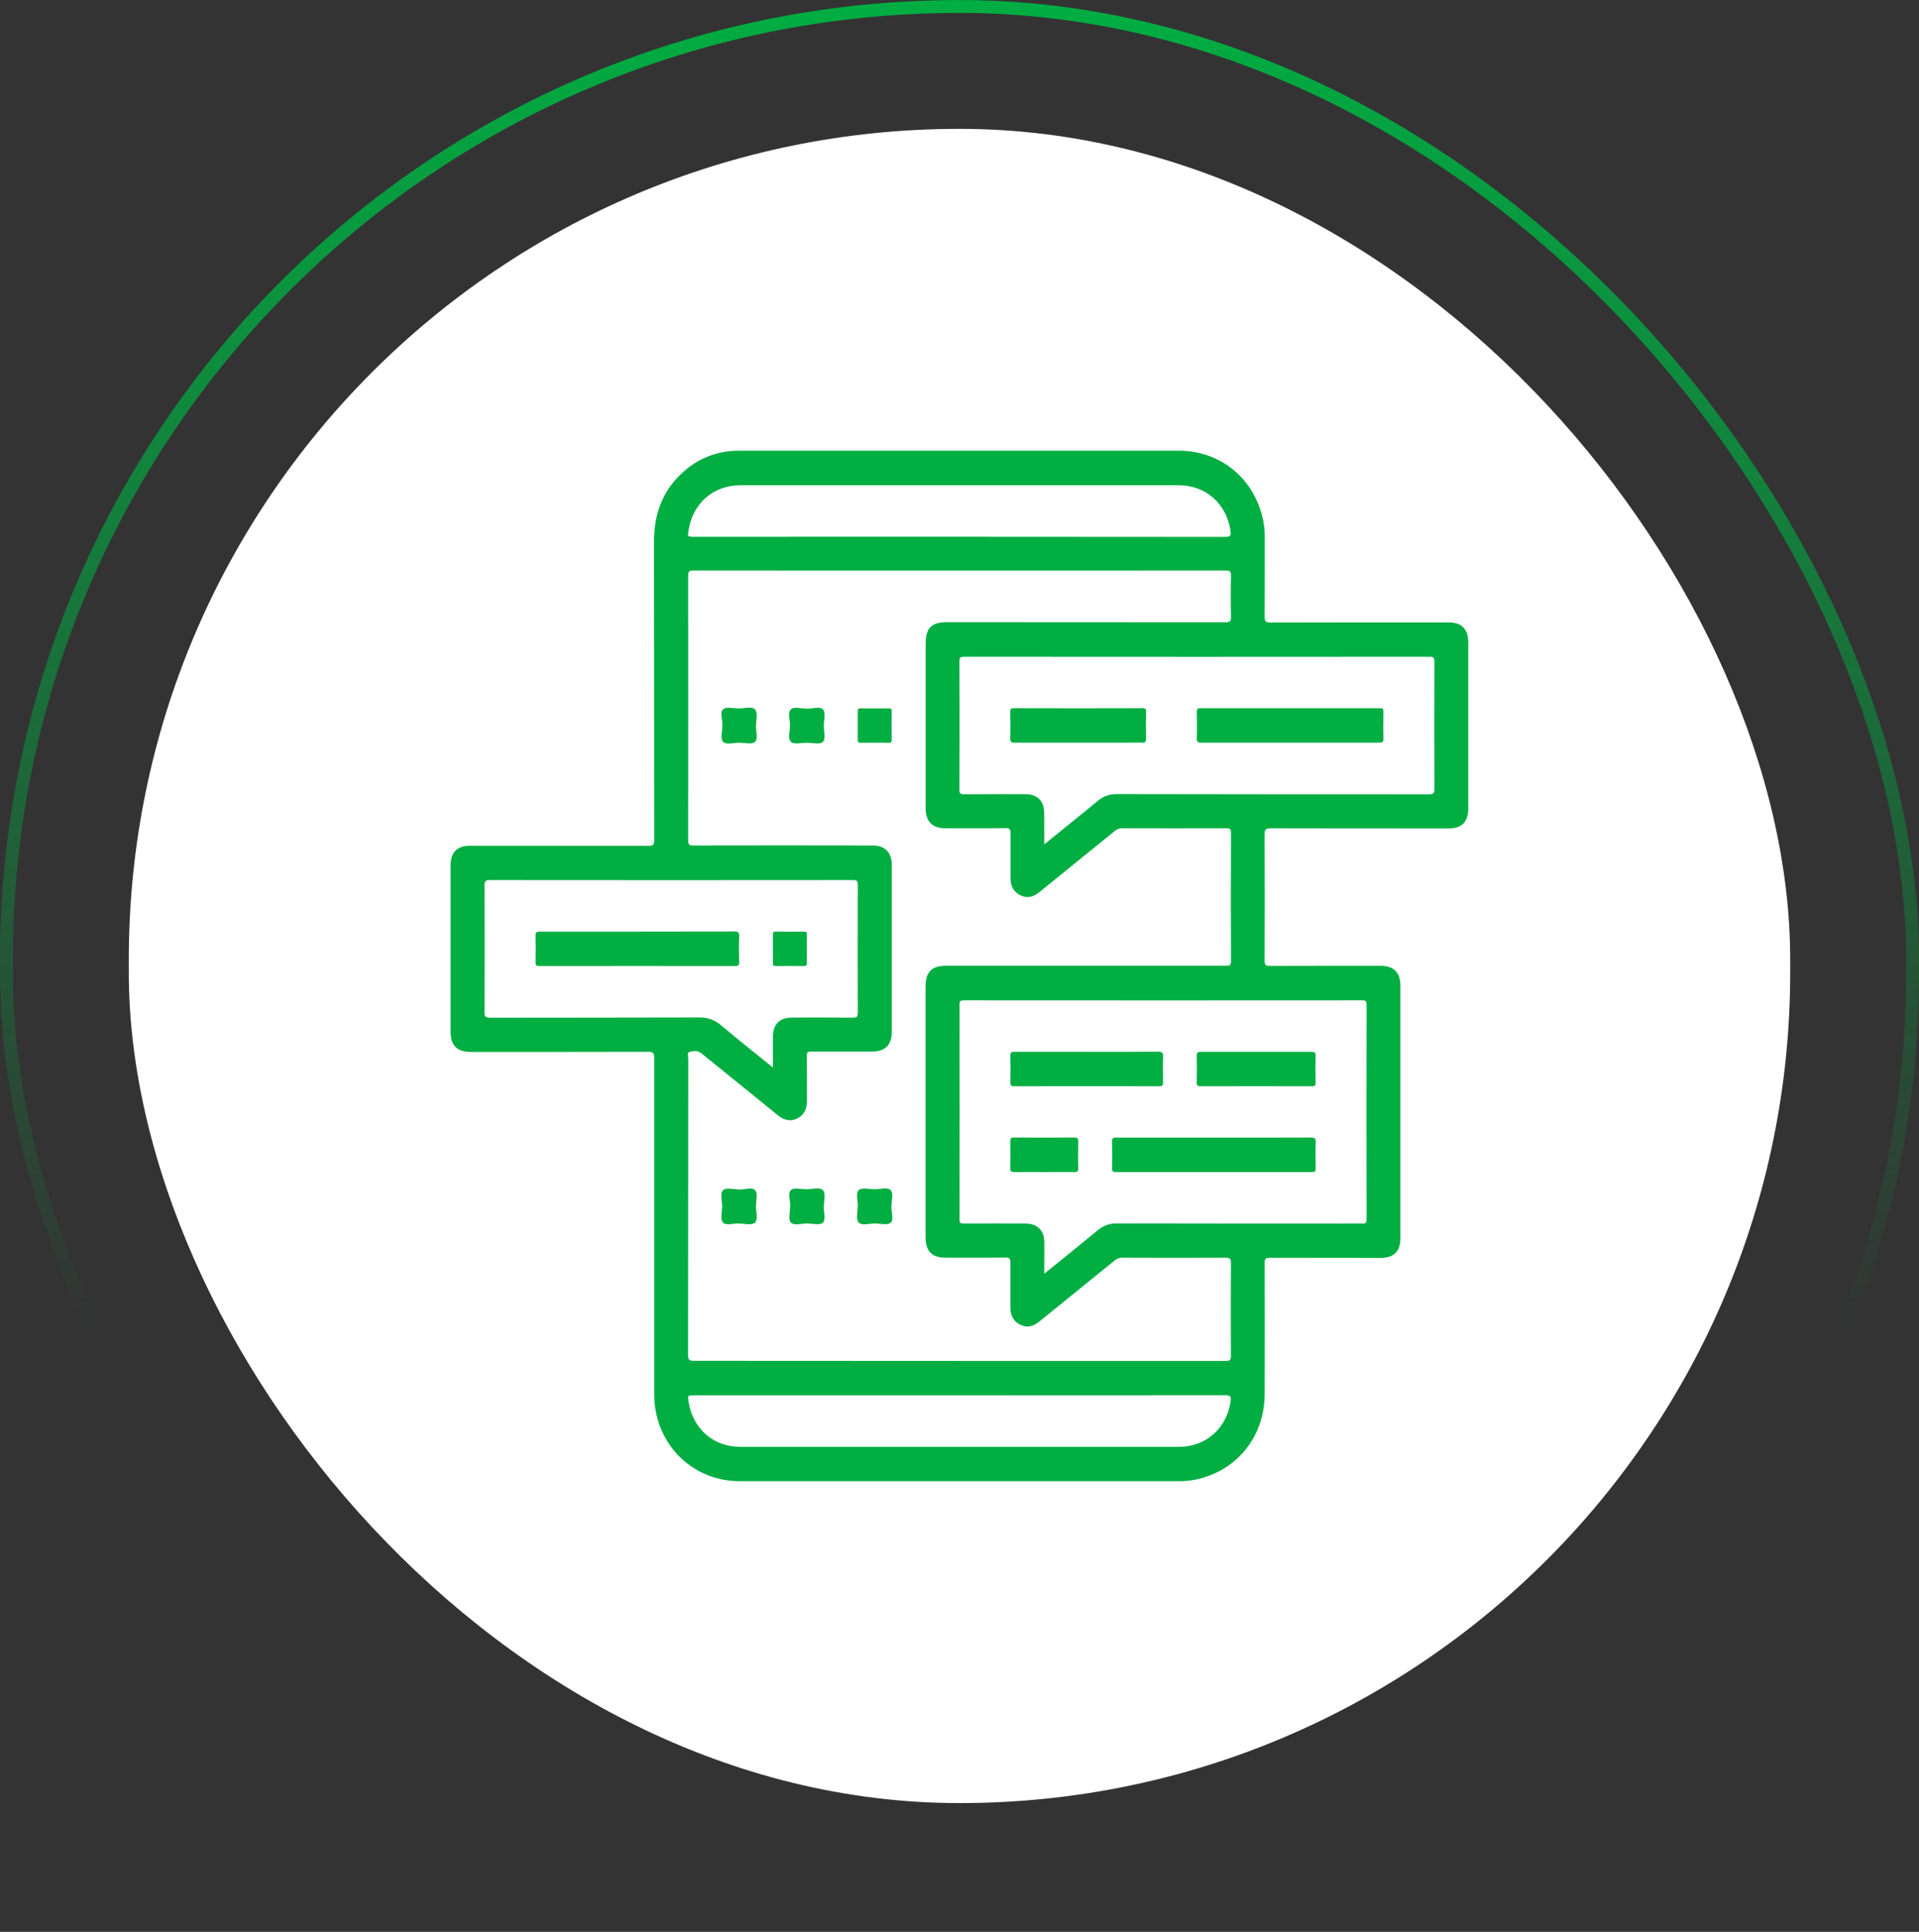 <svg width="149" height="150" viewBox="0 0 149 150" fill="none" xmlns="http://www.w3.org/2000/svg">
<rect x="0" y="0" width="149" height="150" fill="#333333" stroke="none"/>
<rect x="0.5" y="0.504" width="148" height="149" rx="74" stroke="url(#paint0_linear_3119_21924)"/>
<rect x="10" y="10.004" width="129" height="130" rx="64.5" fill="white"/>
<g clip-path="url(#clip0_3119_21924)">
<path d="M74.524 34.996C80.187 34.996 85.851 34.996 91.516 34.996C94.77 34.996 97.394 37.153 98.072 40.372C98.165 40.835 98.207 41.306 98.201 41.779C98.201 43.806 98.201 45.834 98.191 47.861C98.191 48.221 98.255 48.34 98.645 48.338C103.254 48.321 107.863 48.328 112.472 48.328C113.503 48.328 114.001 48.84 114.001 49.892C114.001 54.182 114.001 58.473 114.001 62.765C114.001 63.817 113.508 64.327 112.469 64.327C107.86 64.327 103.251 64.327 98.642 64.317C98.252 64.317 98.188 64.434 98.189 64.794C98.202 68.058 98.202 71.321 98.189 74.585C98.189 74.945 98.291 75.004 98.619 75.002C101.485 74.989 104.352 74.994 107.218 74.994C108.219 74.994 108.732 75.515 108.732 76.532V96.172C108.732 97.16 108.214 97.672 107.228 97.672C104.347 97.672 101.467 97.672 98.588 97.664C98.258 97.664 98.191 97.754 98.193 98.07C98.204 101.46 98.204 104.849 98.193 108.238C98.193 111.534 96.053 114.194 92.882 114.876C92.453 114.967 92.014 115.011 91.575 115.008C80.193 115.008 68.811 115.008 57.428 115.008C53.689 115.008 50.799 112.051 50.797 108.257C50.797 99.55 50.797 90.843 50.797 82.135C50.797 81.753 50.7 81.67 50.333 81.67C45.739 81.683 41.145 81.678 36.55 81.678C35.487 81.678 34.988 81.178 34.988 80.106V67.179C34.988 66.179 35.502 65.669 36.486 65.669C41.108 65.669 45.73 65.672 50.351 65.677C50.702 65.677 50.799 65.609 50.797 65.234C50.784 57.513 50.797 49.792 50.779 42.064C50.779 39.947 51.419 38.142 52.977 36.711C54.179 35.588 55.762 34.975 57.398 34.998C63.11 34.997 68.818 34.996 74.524 34.996ZM74.484 105.673C81.383 105.673 88.282 105.673 95.179 105.673C95.508 105.673 95.575 105.581 95.574 105.265C95.561 102.862 95.561 100.46 95.574 98.057C95.574 97.724 95.48 97.657 95.169 97.657C92.494 97.67 89.82 97.67 87.146 97.657C86.929 97.651 86.718 97.725 86.553 97.867C84.599 99.458 82.641 101.045 80.68 102.628C80.226 102.996 79.732 103.128 79.198 102.853C78.665 102.578 78.45 102.121 78.454 101.519C78.454 100.366 78.454 99.212 78.454 98.06C78.454 97.755 78.407 97.64 78.066 97.645C76.515 97.667 74.966 97.655 73.416 97.655C72.362 97.655 71.865 97.155 71.865 96.072C71.865 89.585 71.865 83.1 71.865 76.615C71.865 75.47 72.334 74.989 73.454 74.989C80.697 74.989 87.939 74.989 95.182 74.989C95.454 74.989 95.582 74.974 95.58 74.625C95.563 71.306 95.563 67.987 95.58 64.667C95.58 64.369 95.498 64.309 95.218 64.31C92.529 64.323 89.841 64.323 87.152 64.31C86.936 64.304 86.725 64.379 86.56 64.52C84.605 66.113 82.648 67.7 80.687 69.283C80.232 69.651 79.738 69.783 79.205 69.506C78.672 69.229 78.456 68.774 78.461 68.173C78.461 67.019 78.461 65.867 78.461 64.714C78.461 64.409 78.412 64.295 78.071 64.3C76.509 64.322 74.943 64.31 73.381 64.309C72.384 64.309 71.872 63.787 71.872 62.767C71.872 58.504 71.872 54.241 71.872 49.978C71.872 48.773 72.325 48.311 73.501 48.311C80.715 48.311 87.928 48.315 95.142 48.321C95.513 48.321 95.588 48.225 95.58 47.868C95.556 46.815 95.556 45.759 95.58 44.701C95.588 44.367 95.485 44.303 95.174 44.303C81.391 44.31 67.608 44.31 53.826 44.303C53.497 44.303 53.431 44.392 53.431 44.711C53.441 51.556 53.441 58.403 53.431 65.251C53.431 65.584 53.518 65.652 53.834 65.651C58.483 65.641 63.132 65.641 67.781 65.651C68.701 65.651 69.238 66.189 69.238 67.119C69.238 71.464 69.238 75.811 69.238 80.159C69.238 81.123 68.716 81.646 67.757 81.648C66.165 81.648 64.575 81.648 62.983 81.648C62.716 81.648 62.641 81.713 62.644 81.981C62.66 83.148 62.644 84.315 62.654 85.482C62.654 86.092 62.453 86.572 61.898 86.845C61.344 87.119 60.843 86.964 60.377 86.582C59.186 85.605 57.982 84.638 56.784 83.668C56.002 83.035 55.218 82.405 54.438 81.77C54.157 81.54 53.819 81.621 53.535 81.676C53.322 81.716 53.441 82.031 53.441 82.22C53.434 89.887 53.429 97.555 53.424 105.223C53.424 105.603 53.528 105.663 53.874 105.663C60.743 105.661 67.614 105.664 74.484 105.673ZM81.083 98.9C82.524 97.734 83.9 96.632 85.256 95.508C85.654 95.167 86.162 94.985 86.683 94.998C93.019 95.011 99.355 95.015 105.69 95.008C105.926 95.008 106.11 95.052 106.109 94.675C106.094 89.118 106.094 83.562 106.109 78.006C106.109 77.731 106.034 77.672 105.769 77.672C95.454 77.68 85.142 77.68 74.833 77.672C74.565 77.672 74.504 77.741 74.504 78.006C74.512 83.562 74.512 89.118 74.504 94.675C74.504 94.945 74.568 95.02 74.833 95.008C76.438 94.995 78.041 95.008 79.646 95.008C80.543 95.008 81.083 95.552 81.087 96.452C81.085 97.234 81.083 98.022 81.083 98.895V98.9ZM81.083 65.562C82.512 64.395 83.882 63.312 85.222 62.197C85.638 61.836 86.173 61.644 86.721 61.658C94.799 61.672 102.876 61.678 110.953 61.677C111.294 61.677 111.376 61.598 111.374 61.252C111.36 57.96 111.36 54.669 111.374 51.379C111.374 51.068 111.307 50.993 110.997 50.993C98.958 51.003 86.918 51.003 74.878 50.993C74.58 50.993 74.492 51.05 74.492 51.372C74.507 54.676 74.507 57.981 74.492 61.287C74.492 61.588 74.55 61.678 74.866 61.675C76.443 61.655 78.02 61.665 79.597 61.667C80.568 61.667 81.078 62.195 81.078 63.192L81.083 65.562ZM60.014 82.898C60.014 82.053 60.014 81.293 60.014 80.534C60.014 79.518 60.522 79.009 61.538 79.009C63.102 79.009 64.665 78.999 66.228 79.017C66.539 79.017 66.604 78.939 66.604 78.631C66.591 75.327 66.591 72.023 66.604 68.718C66.604 68.404 66.53 68.334 66.224 68.334C56.832 68.344 47.439 68.344 38.045 68.334C37.716 68.334 37.62 68.406 37.622 68.758C37.636 72.035 37.636 75.313 37.622 78.593C37.622 78.926 37.691 79.024 38.038 79.022C43.441 79.009 48.843 79.022 54.247 79.002C54.879 78.975 55.498 79.19 55.981 79.604C57.279 80.703 58.614 81.76 60.017 82.891L60.014 82.898ZM74.499 41.677C81.383 41.677 88.267 41.681 95.152 41.689C95.565 41.689 95.59 41.54 95.542 41.217C95.24 39.117 93.626 37.678 91.529 37.678C80.188 37.678 68.846 37.678 57.505 37.678C55.385 37.678 53.793 39.065 53.461 41.179C53.382 41.679 53.382 41.679 53.885 41.679L74.499 41.677ZM74.532 108.342H53.88C53.386 108.342 53.386 108.342 53.464 108.842C53.793 110.941 55.382 112.342 57.472 112.342C68.829 112.342 80.187 112.342 91.546 112.342C93.646 112.342 95.256 110.894 95.554 108.795C95.602 108.452 95.544 108.333 95.152 108.333C88.277 108.338 81.404 108.34 74.534 108.34L74.532 108.342Z" fill="#00AE42"/>
<path d="M56.091 56.305C56.103 55.88 55.882 55.313 56.145 55.072C56.373 54.862 56.926 55 57.334 55.008C57.782 55.018 58.378 54.815 58.631 55.09C58.853 55.33 58.705 55.923 58.697 56.372C58.689 56.82 58.878 57.364 58.62 57.605C58.396 57.815 57.841 57.677 57.433 57.669C56.985 57.659 56.386 57.864 56.136 57.587C55.918 57.349 56.091 56.747 56.091 56.305Z" fill="#00AE42"/>
<path d="M62.651 55.023C63.084 55.041 63.663 54.815 63.907 55.093C64.119 55.336 63.974 55.911 63.963 56.34C63.951 56.768 64.152 57.365 63.879 57.61C63.64 57.827 63.072 57.67 62.647 57.67C62.223 57.67 61.66 57.825 61.418 57.608C61.15 57.361 61.337 56.775 61.339 56.336C61.34 55.898 61.148 55.31 61.419 55.066C61.658 54.855 62.236 55.023 62.651 55.023Z" fill="#00AE42"/>
<path d="M67.936 55.001C68.293 55.001 68.648 55.011 69.006 55.001C69.185 55.001 69.239 55.049 69.236 55.232C69.226 55.969 69.226 56.705 69.236 57.441C69.236 57.623 69.188 57.678 69.006 57.674C68.28 57.664 67.554 57.664 66.826 57.674C66.647 57.674 66.593 57.626 66.596 57.443C66.606 56.706 66.596 55.971 66.596 55.236C66.596 55.054 66.644 54.994 66.826 55.001C67.195 55.014 67.565 55.001 67.936 55.001Z" fill="#00AE42"/>
<path d="M57.417 92.359C57.837 92.374 58.397 92.149 58.635 92.418C58.843 92.649 58.704 93.208 58.696 93.621C58.685 94.075 58.889 94.68 58.615 94.935C58.375 95.158 57.792 95.008 57.348 95C56.904 94.991 56.36 95.181 56.13 94.921C55.922 94.693 56.059 94.131 56.069 93.718C56.081 93.264 55.875 92.658 56.15 92.406C56.388 92.186 56.981 92.359 57.417 92.359Z" fill="#00AE42"/>
<path d="M61.356 93.636C61.37 93.211 61.15 92.644 61.413 92.402C61.644 92.194 62.195 92.331 62.603 92.342C63.05 92.354 63.647 92.144 63.901 92.422C64.121 92.667 63.971 93.266 63.963 93.708C63.955 94.149 64.144 94.699 63.886 94.939C63.66 95.15 63.105 95.011 62.697 95.001C62.249 94.99 61.65 95.198 61.402 94.919C61.184 94.674 61.356 94.078 61.356 93.636Z" fill="#00AE42"/>
<path d="M69.214 93.71C69.195 94.134 69.42 94.702 69.152 94.942C68.92 95.15 68.37 95.01 67.962 95C67.514 94.989 66.916 95.197 66.665 94.917C66.446 94.67 66.594 94.074 66.604 93.632C66.614 93.19 66.421 92.632 66.684 92.4C66.913 92.19 67.465 92.33 67.874 92.342C68.32 92.353 68.92 92.143 69.168 92.425C69.385 92.673 69.214 93.269 69.214 93.71Z" fill="#00AE42"/>
<path d="M94.292 88.337C96.787 88.337 99.283 88.337 101.778 88.328C102.086 88.328 102.17 88.398 102.157 88.712C102.13 89.378 102.139 90.045 102.157 90.712C102.157 90.948 102.093 91.008 101.862 91.007C96.787 91.007 91.713 91.007 86.639 91.007C86.407 91.007 86.341 90.945 86.346 90.709C86.361 90.028 86.366 89.348 86.346 88.668C86.338 88.393 86.417 88.326 86.675 88.335C89.217 88.337 91.754 88.337 94.292 88.337Z" fill="#00AE42"/>
<path d="M84.379 81.67C86.231 81.67 88.082 81.678 89.933 81.66C90.249 81.66 90.318 81.745 90.308 82.05C90.283 82.717 90.288 83.384 90.308 84.05C90.308 84.296 90.232 84.342 90.008 84.342C86.252 84.335 82.495 84.335 78.736 84.342C78.497 84.342 78.443 84.27 78.448 84.04C78.461 83.36 78.468 82.679 78.448 82C78.438 81.717 78.532 81.667 78.79 81.667C80.649 81.67 82.514 81.67 84.379 81.67Z" fill="#00AE42"/>
<path d="M97.541 81.672C98.967 81.672 100.394 81.672 101.821 81.672C102.088 81.672 102.167 81.737 102.15 82.005C102.129 82.685 102.132 83.367 102.15 84.047C102.15 84.282 102.089 84.346 101.856 84.344C98.976 84.336 96.097 84.336 93.217 84.344C92.987 84.344 92.918 84.286 92.922 84.047C92.939 83.367 92.942 82.687 92.922 82.007C92.914 81.735 92.988 81.663 93.252 81.674C94.689 81.672 96.116 81.672 97.541 81.672Z" fill="#00AE42"/>
<path d="M81.043 91.005C80.274 91.005 79.507 90.997 78.738 91.005C78.506 91.005 78.439 90.944 78.444 90.707C78.46 90.013 78.46 89.319 78.444 88.625C78.444 88.388 78.506 88.326 78.738 88.328C80.301 88.338 81.864 88.338 83.426 88.328C83.658 88.328 83.726 88.388 83.721 88.625C83.706 89.318 83.704 90.013 83.721 90.707C83.721 90.944 83.658 91.008 83.426 91.005C82.633 90.993 81.838 91.005 81.043 91.005Z" fill="#00AE42"/>
<path d="M100.153 57.665C97.861 57.665 95.572 57.665 93.282 57.665C92.992 57.665 92.915 57.597 92.925 57.304C92.948 56.624 92.941 55.942 92.925 55.262C92.925 55.042 92.986 54.987 93.2 54.988C97.848 54.988 102.497 54.988 107.147 54.988C107.362 54.988 107.423 55.048 107.418 55.265C107.405 55.945 107.397 56.627 107.418 57.307C107.428 57.602 107.346 57.669 107.059 57.667C104.76 57.665 102.455 57.665 100.153 57.665Z" fill="#00AE42"/>
<path d="M83.744 57.667C82.098 57.667 80.452 57.667 78.806 57.667C78.528 57.667 78.429 57.617 78.44 57.312C78.465 56.633 78.455 55.952 78.44 55.272C78.44 55.065 78.48 54.988 78.707 54.988C82.039 54.997 85.371 54.997 88.704 54.988C88.906 54.988 88.99 55.025 88.983 55.257C88.969 55.965 88.965 56.673 88.983 57.38C88.983 57.64 88.886 57.664 88.674 57.662C87.034 57.667 85.388 57.667 83.744 57.667Z" fill="#00AE42"/>
<path d="M49.524 72.337C52.02 72.337 54.515 72.337 57.012 72.328C57.32 72.328 57.402 72.4 57.391 72.713C57.364 73.38 57.373 74.047 57.391 74.713C57.391 74.95 57.328 75.01 57.096 75.01C52.023 75.004 46.949 75.004 41.875 75.01C41.643 75.01 41.575 74.95 41.58 74.713C41.597 74.033 41.6 73.352 41.58 72.673C41.58 72.398 41.65 72.332 41.91 72.34C44.458 72.337 46.988 72.337 49.524 72.337Z" fill="#00AE42"/>
<path d="M62.65 73.693C62.65 74.053 62.64 74.415 62.65 74.775C62.65 74.957 62.602 75.011 62.419 75.01C61.694 75 60.968 75 60.24 75.01C60.062 75.01 60.006 74.962 60.008 74.778C60.018 74.044 60.018 73.308 60.008 72.571C60.008 72.389 60.057 72.333 60.238 72.336C60.964 72.346 61.69 72.346 62.418 72.336C62.597 72.336 62.656 72.386 62.65 72.569C62.64 72.943 62.648 73.318 62.65 73.693Z" fill="#00AE42"/>
</g>
<defs>
<linearGradient id="paint0_linear_3119_21924" x1="74.5" y1="0.004" x2="74.5" y2="103.998" gradientUnits="userSpaceOnUse">
<stop stop-color="#00AE42"/>
<stop offset="1" stop-color="#00AE42" stop-opacity="0"/>
</linearGradient>
<clipPath id="clip0_3119_21924">
<rect width="79" height="80" fill="white" transform="translate(35 35.004)"/>
</clipPath>
</defs>
</svg>
